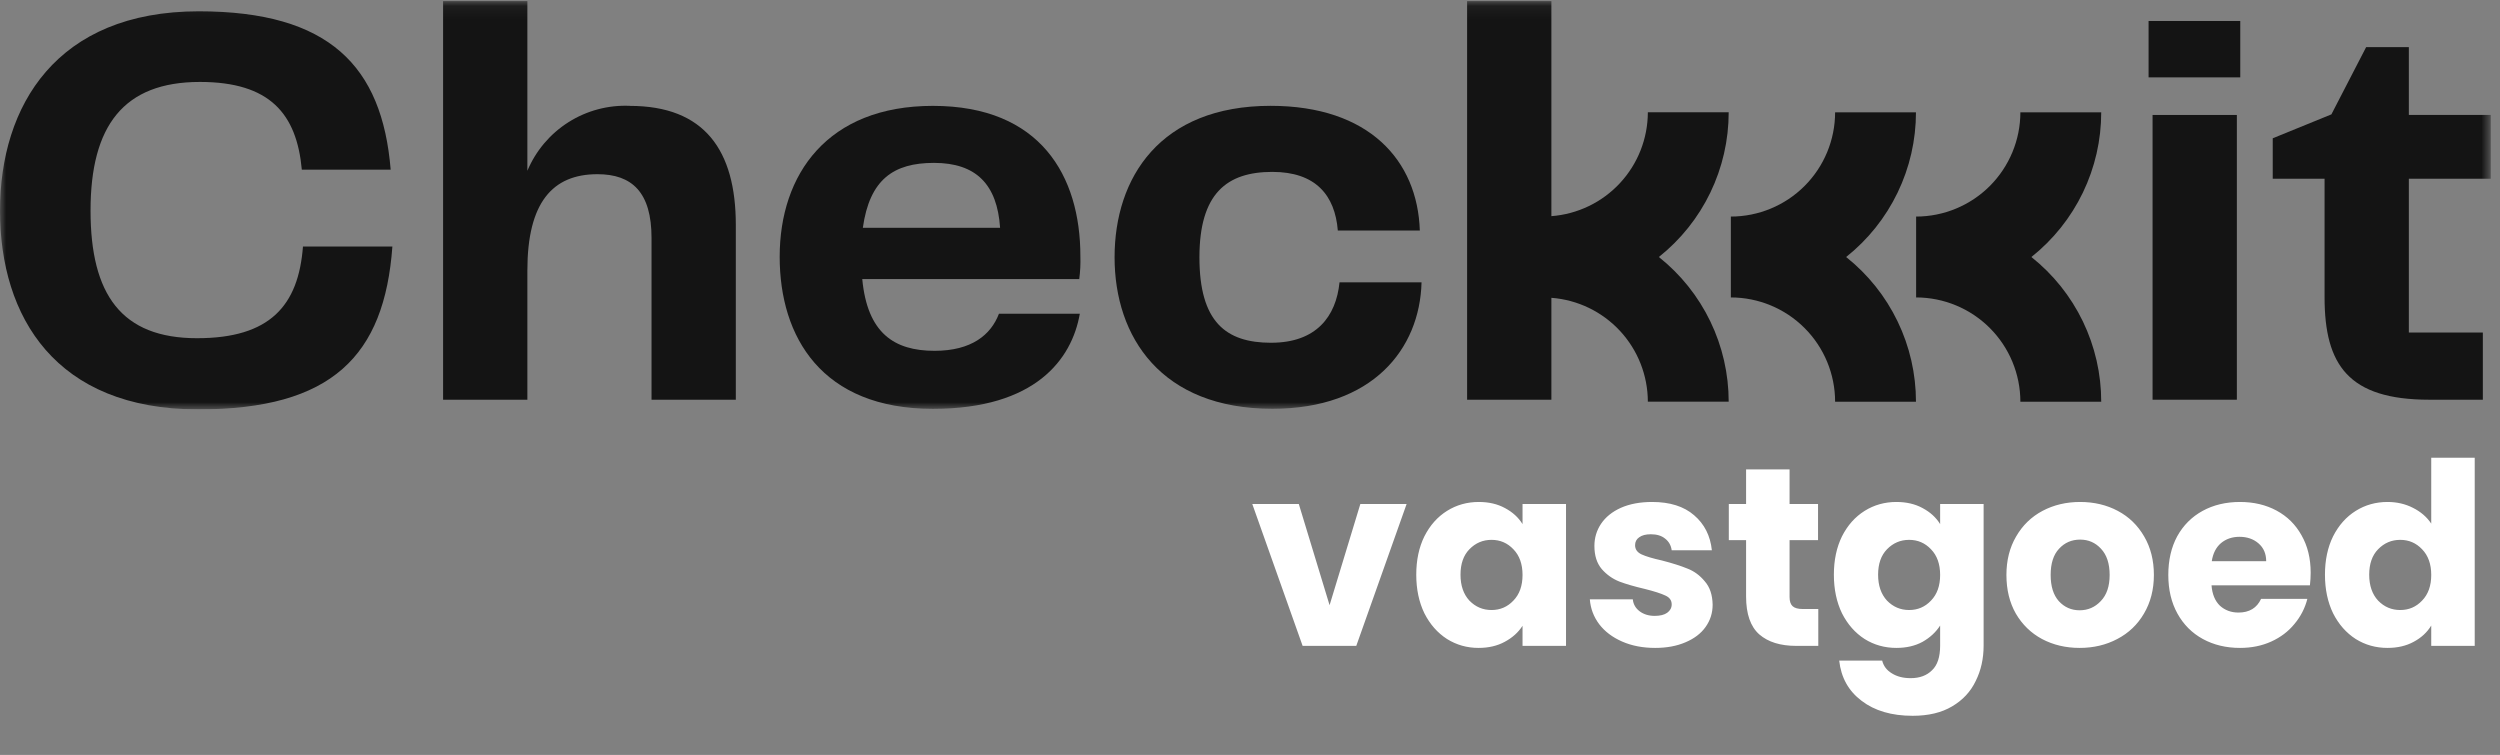 <svg width="202" height="61" viewBox="0 0 202 61" fill="none" xmlns="http://www.w3.org/2000/svg">
<rect x="0" y="0" width="202" height="61" fill="#808080" stroke="none"/>
<path d="M107.43 48.9L109.915 40.724H113.654L109.587 52.187H105.252L101.185 40.724H104.944L107.43 48.9ZM114.434 46.435C114.434 45.257 114.653 44.223 115.092 43.333C115.544 42.443 116.153 41.758 116.92 41.279C117.687 40.799 118.543 40.559 119.488 40.559C120.296 40.559 121.001 40.724 121.604 41.053C122.22 41.381 122.692 41.813 123.021 42.347V40.724H126.534V52.187H123.021V50.564C122.679 51.098 122.199 51.529 121.583 51.858C120.98 52.187 120.275 52.351 119.467 52.351C118.536 52.351 117.687 52.111 116.92 51.632C116.153 51.139 115.544 50.447 115.092 49.557C114.653 48.653 114.434 47.612 114.434 46.435ZM123.021 46.455C123.021 45.579 122.774 44.887 122.281 44.38C121.802 43.874 121.213 43.62 120.515 43.62C119.816 43.62 119.221 43.874 118.728 44.38C118.248 44.873 118.009 45.558 118.009 46.435C118.009 47.311 118.248 48.01 118.728 48.53C119.221 49.037 119.816 49.29 120.515 49.29C121.213 49.29 121.802 49.037 122.281 48.53C122.774 48.023 123.021 47.332 123.021 46.455ZM133.738 52.351C132.738 52.351 131.848 52.18 131.068 51.837C130.287 51.495 129.671 51.029 129.219 50.44C128.767 49.838 128.514 49.167 128.459 48.427H131.93C131.971 48.824 132.156 49.146 132.485 49.393C132.814 49.639 133.218 49.763 133.697 49.763C134.135 49.763 134.471 49.68 134.704 49.516C134.95 49.338 135.073 49.112 135.073 48.838C135.073 48.509 134.902 48.27 134.56 48.119C134.217 47.955 133.663 47.777 132.896 47.585C132.074 47.393 131.389 47.195 130.842 46.989C130.294 46.77 129.821 46.435 129.424 45.983C129.027 45.517 128.828 44.894 128.828 44.113C128.828 43.456 129.007 42.86 129.363 42.326C129.732 41.778 130.266 41.347 130.965 41.032C131.677 40.717 132.519 40.559 133.492 40.559C134.93 40.559 136.059 40.916 136.881 41.628C137.716 42.34 138.196 43.285 138.319 44.463H135.073C135.019 44.065 134.841 43.751 134.539 43.518C134.252 43.285 133.868 43.168 133.389 43.168C132.978 43.168 132.663 43.251 132.444 43.415C132.225 43.566 132.115 43.778 132.115 44.052C132.115 44.38 132.286 44.627 132.629 44.791C132.985 44.956 133.533 45.12 134.272 45.284C135.121 45.503 135.813 45.722 136.347 45.942C136.881 46.147 137.347 46.489 137.744 46.969C138.155 47.434 138.367 48.064 138.381 48.859C138.381 49.53 138.189 50.132 137.806 50.666C137.436 51.187 136.895 51.598 136.183 51.899C135.484 52.2 134.669 52.351 133.738 52.351ZM146.918 49.208V52.187H145.131C143.858 52.187 142.865 51.878 142.153 51.262C141.44 50.632 141.084 49.612 141.084 48.201V43.641H139.688V40.724H141.084V37.93H144.597V40.724H146.898V43.641H144.597V48.242C144.597 48.585 144.679 48.831 144.844 48.982C145.008 49.133 145.282 49.208 145.665 49.208H146.918ZM153.23 40.559C154.038 40.559 154.743 40.724 155.346 41.053C155.962 41.381 156.435 41.813 156.763 42.347V40.724H160.276V52.166C160.276 53.221 160.064 54.172 159.639 55.021C159.228 55.884 158.592 56.569 157.729 57.076C156.88 57.582 155.818 57.836 154.545 57.836C152.847 57.836 151.47 57.432 150.416 56.624C149.361 55.829 148.759 54.748 148.608 53.378H152.08C152.189 53.816 152.449 54.159 152.86 54.405C153.271 54.665 153.778 54.795 154.38 54.795C155.106 54.795 155.681 54.583 156.106 54.159C156.544 53.748 156.763 53.084 156.763 52.166V50.543C156.421 51.077 155.949 51.516 155.346 51.858C154.743 52.187 154.038 52.351 153.23 52.351C152.285 52.351 151.429 52.111 150.662 51.632C149.895 51.139 149.286 50.447 148.834 49.557C148.396 48.653 148.177 47.612 148.177 46.435C148.177 45.257 148.396 44.223 148.834 43.333C149.286 42.443 149.895 41.758 150.662 41.279C151.429 40.799 152.285 40.559 153.23 40.559ZM156.763 46.455C156.763 45.579 156.517 44.887 156.024 44.38C155.545 43.874 154.956 43.62 154.257 43.62C153.559 43.62 152.963 43.874 152.47 44.38C151.991 44.873 151.751 45.558 151.751 46.435C151.751 47.311 151.991 48.01 152.47 48.53C152.963 49.037 153.559 49.29 154.257 49.29C154.956 49.29 155.545 49.037 156.024 48.53C156.517 48.023 156.763 47.332 156.763 46.455ZM168.035 52.351C166.912 52.351 165.899 52.111 164.995 51.632C164.105 51.153 163.399 50.468 162.879 49.578C162.372 48.688 162.119 47.647 162.119 46.455C162.119 45.277 162.379 44.243 162.9 43.353C163.42 42.449 164.132 41.758 165.036 41.279C165.94 40.799 166.953 40.559 168.076 40.559C169.199 40.559 170.213 40.799 171.117 41.279C172.02 41.758 172.733 42.449 173.253 43.353C173.773 44.243 174.034 45.277 174.034 46.455C174.034 47.633 173.767 48.674 173.232 49.578C172.712 50.468 171.993 51.153 171.075 51.632C170.172 52.111 169.158 52.351 168.035 52.351ZM168.035 49.311C168.706 49.311 169.275 49.064 169.74 48.571C170.22 48.078 170.459 47.373 170.459 46.455C170.459 45.538 170.226 44.832 169.761 44.339C169.309 43.846 168.747 43.6 168.076 43.6C167.392 43.6 166.823 43.846 166.371 44.339C165.919 44.819 165.693 45.524 165.693 46.455C165.693 47.373 165.913 48.078 166.351 48.571C166.803 49.064 167.364 49.311 168.035 49.311ZM186.702 46.27C186.702 46.599 186.682 46.941 186.641 47.297H178.691C178.746 48.01 178.972 48.557 179.369 48.941C179.78 49.311 180.28 49.495 180.868 49.495C181.745 49.495 182.354 49.126 182.697 48.386H186.435C186.244 49.139 185.894 49.817 185.388 50.42C184.895 51.023 184.272 51.495 183.518 51.837C182.765 52.18 181.923 52.351 180.992 52.351C179.869 52.351 178.869 52.111 177.992 51.632C177.116 51.153 176.431 50.468 175.938 49.578C175.445 48.688 175.199 47.647 175.199 46.455C175.199 45.264 175.438 44.223 175.918 43.333C176.411 42.443 177.095 41.758 177.972 41.279C178.848 40.799 179.855 40.559 180.992 40.559C182.101 40.559 183.087 40.792 183.95 41.258C184.813 41.724 185.484 42.388 185.963 43.251C186.456 44.113 186.702 45.12 186.702 46.27ZM183.108 45.346C183.108 44.743 182.902 44.264 182.491 43.908C182.08 43.552 181.567 43.374 180.951 43.374C180.362 43.374 179.862 43.545 179.451 43.887C179.054 44.23 178.807 44.716 178.711 45.346H183.108ZM187.857 46.435C187.857 45.257 188.076 44.223 188.515 43.333C188.966 42.443 189.576 41.758 190.343 41.279C191.11 40.799 191.966 40.559 192.911 40.559C193.664 40.559 194.349 40.717 194.965 41.032C195.595 41.347 196.088 41.772 196.444 42.306V36.985H199.957V52.187H196.444V50.543C196.115 51.091 195.643 51.529 195.026 51.858C194.424 52.187 193.719 52.351 192.911 52.351C191.966 52.351 191.11 52.111 190.343 51.632C189.576 51.139 188.966 50.447 188.515 49.557C188.076 48.653 187.857 47.612 187.857 46.435ZM196.444 46.455C196.444 45.579 196.197 44.887 195.704 44.38C195.225 43.874 194.636 43.62 193.938 43.62C193.239 43.62 192.644 43.874 192.151 44.38C191.671 44.873 191.432 45.558 191.432 46.435C191.432 47.311 191.671 48.01 192.151 48.53C192.644 49.037 193.239 49.29 193.938 49.29C194.636 49.29 195.225 49.037 195.704 48.53C196.197 48.023 196.444 47.332 196.444 46.455Z" fill="white"/>
<g clip-path="url(#clip0_45_168)">
<mask id="mask0_45_168" style="mask-type:luminance" maskUnits="userSpaceOnUse" x="0" y="0" width="202" height="34">
<path d="M201.261 0.085H0V33.079H201.261V0.085Z" fill="white"/>
</mask>
<g mask="url(#mask0_45_168)">
<path d="M15.92 27.327C9.8 27.327 7.316 23.785 7.316 17.02C7.316 10.164 9.984 6.621 16.151 6.621C21.811 6.621 23.973 9.197 24.387 13.707H31.566C30.877 5.332 26.597 0.914 16.06 0.914C4.556 0.914 0 8.552 0 17.019C0 25.624 4.51 33.079 16.014 33.079C26.828 33.079 31.061 28.753 31.705 19.918H24.48C24.112 24.704 21.811 27.327 15.92 27.327Z" fill="#141414"/>
<path d="M50.895 8.552C49.144 8.475 47.411 8.936 45.93 9.875C44.449 10.813 43.291 12.182 42.612 13.799V0.085H35.802V32.297H42.612V21.851C42.612 16.373 44.637 14.075 48.272 14.075C51.079 14.075 52.644 15.547 52.644 19.229V32.297H59.454V18.174C59.454 12.146 56.923 8.556 50.894 8.556" fill="#141414"/>
<path d="M87.295 20.703C87.295 14.214 84.074 8.554 75.377 8.554C66.864 8.554 62.998 14.077 62.998 20.749C62.998 27.238 66.403 33.035 75.377 33.035C83.66 33.035 86.605 29.032 87.249 25.35H80.714C80.069 27.053 78.504 28.346 75.514 28.346C72.247 28.346 70.084 26.919 69.67 22.548H87.203C87.284 21.938 87.315 21.322 87.295 20.707M69.717 18.406C70.269 14.494 72.199 13.161 75.469 13.161C78.874 13.161 80.577 14.909 80.807 18.406H69.717Z" fill="#141414"/>
<path d="M102.712 27.695C99.031 27.695 96.914 25.992 96.914 20.791C96.914 15.638 99.123 13.889 102.804 13.889C106.301 13.889 107.866 15.772 108.096 18.628H114.722C114.538 12.969 110.627 8.551 102.666 8.551C93.739 8.551 90.058 14.349 90.058 20.791C90.058 27.232 93.831 33.03 102.804 33.03C110.903 33.03 114.722 28.2 114.861 22.815H108.233C107.956 25.577 106.35 27.694 102.71 27.694" fill="#141414"/>
<path d="M181.013 1.696H173.605V6.251H181.013V1.696Z" fill="#141414"/>
<path d="M180.738 9.289H173.927V32.297H180.738V9.289Z" fill="#141414"/>
<path d="M201.261 14.442V9.289H194.635V3.811H191.183L188.377 9.241L183.637 11.173V14.442H187.825V24.014C187.825 29.492 189.757 32.297 196.292 32.297H200.618V26.87H194.635V14.442H201.261Z" fill="#141414"/>
<path d="M139.678 9.072H133.146C133.142 11.195 132.338 13.239 130.893 14.795C129.448 16.351 127.47 17.305 125.352 17.465V0.085H118.542V32.297H125.352V24.064C127.47 24.224 129.448 25.178 130.893 26.734C132.338 28.29 133.142 30.334 133.146 32.457H139.678C139.678 30.209 139.17 27.99 138.193 25.966C137.216 23.942 135.795 22.164 134.035 20.766C135.795 19.367 137.217 17.589 138.194 15.564C139.171 13.54 139.678 11.32 139.678 9.072Z" fill="#141414"/>
<path d="M154.81 9.074H148.277C148.275 11.308 147.387 13.45 145.807 15.029C144.228 16.608 142.086 17.497 139.853 17.499V24.033C142.086 24.035 144.228 24.924 145.807 26.503C147.387 28.082 148.275 30.224 148.277 32.458H154.81C154.81 30.21 154.302 27.991 153.325 25.967C152.348 23.942 150.927 22.165 149.167 20.767C150.927 19.368 152.348 17.59 153.325 15.566C154.302 13.542 154.81 11.322 154.81 9.074Z" fill="#141414"/>
<path d="M169.779 9.074H163.247C163.244 11.308 162.356 13.45 160.777 15.029C159.197 16.608 157.056 17.497 154.822 17.499V24.033C157.056 24.035 159.197 24.924 160.777 26.503C162.356 28.082 163.244 30.224 163.247 32.458H169.779C169.779 30.21 169.272 27.991 168.295 25.967C167.318 23.942 165.896 22.165 164.136 20.767C165.896 19.368 167.318 17.59 168.295 15.566C169.272 13.542 169.779 11.322 169.779 9.074Z" fill="#141414"/>
</g>
</g>
<defs>
<clipPath id="clip0_45_168">
<rect width="201.261" height="32.995" fill="white" transform="translate(0 0.085)"/>
</clipPath>
</defs>
</svg>
